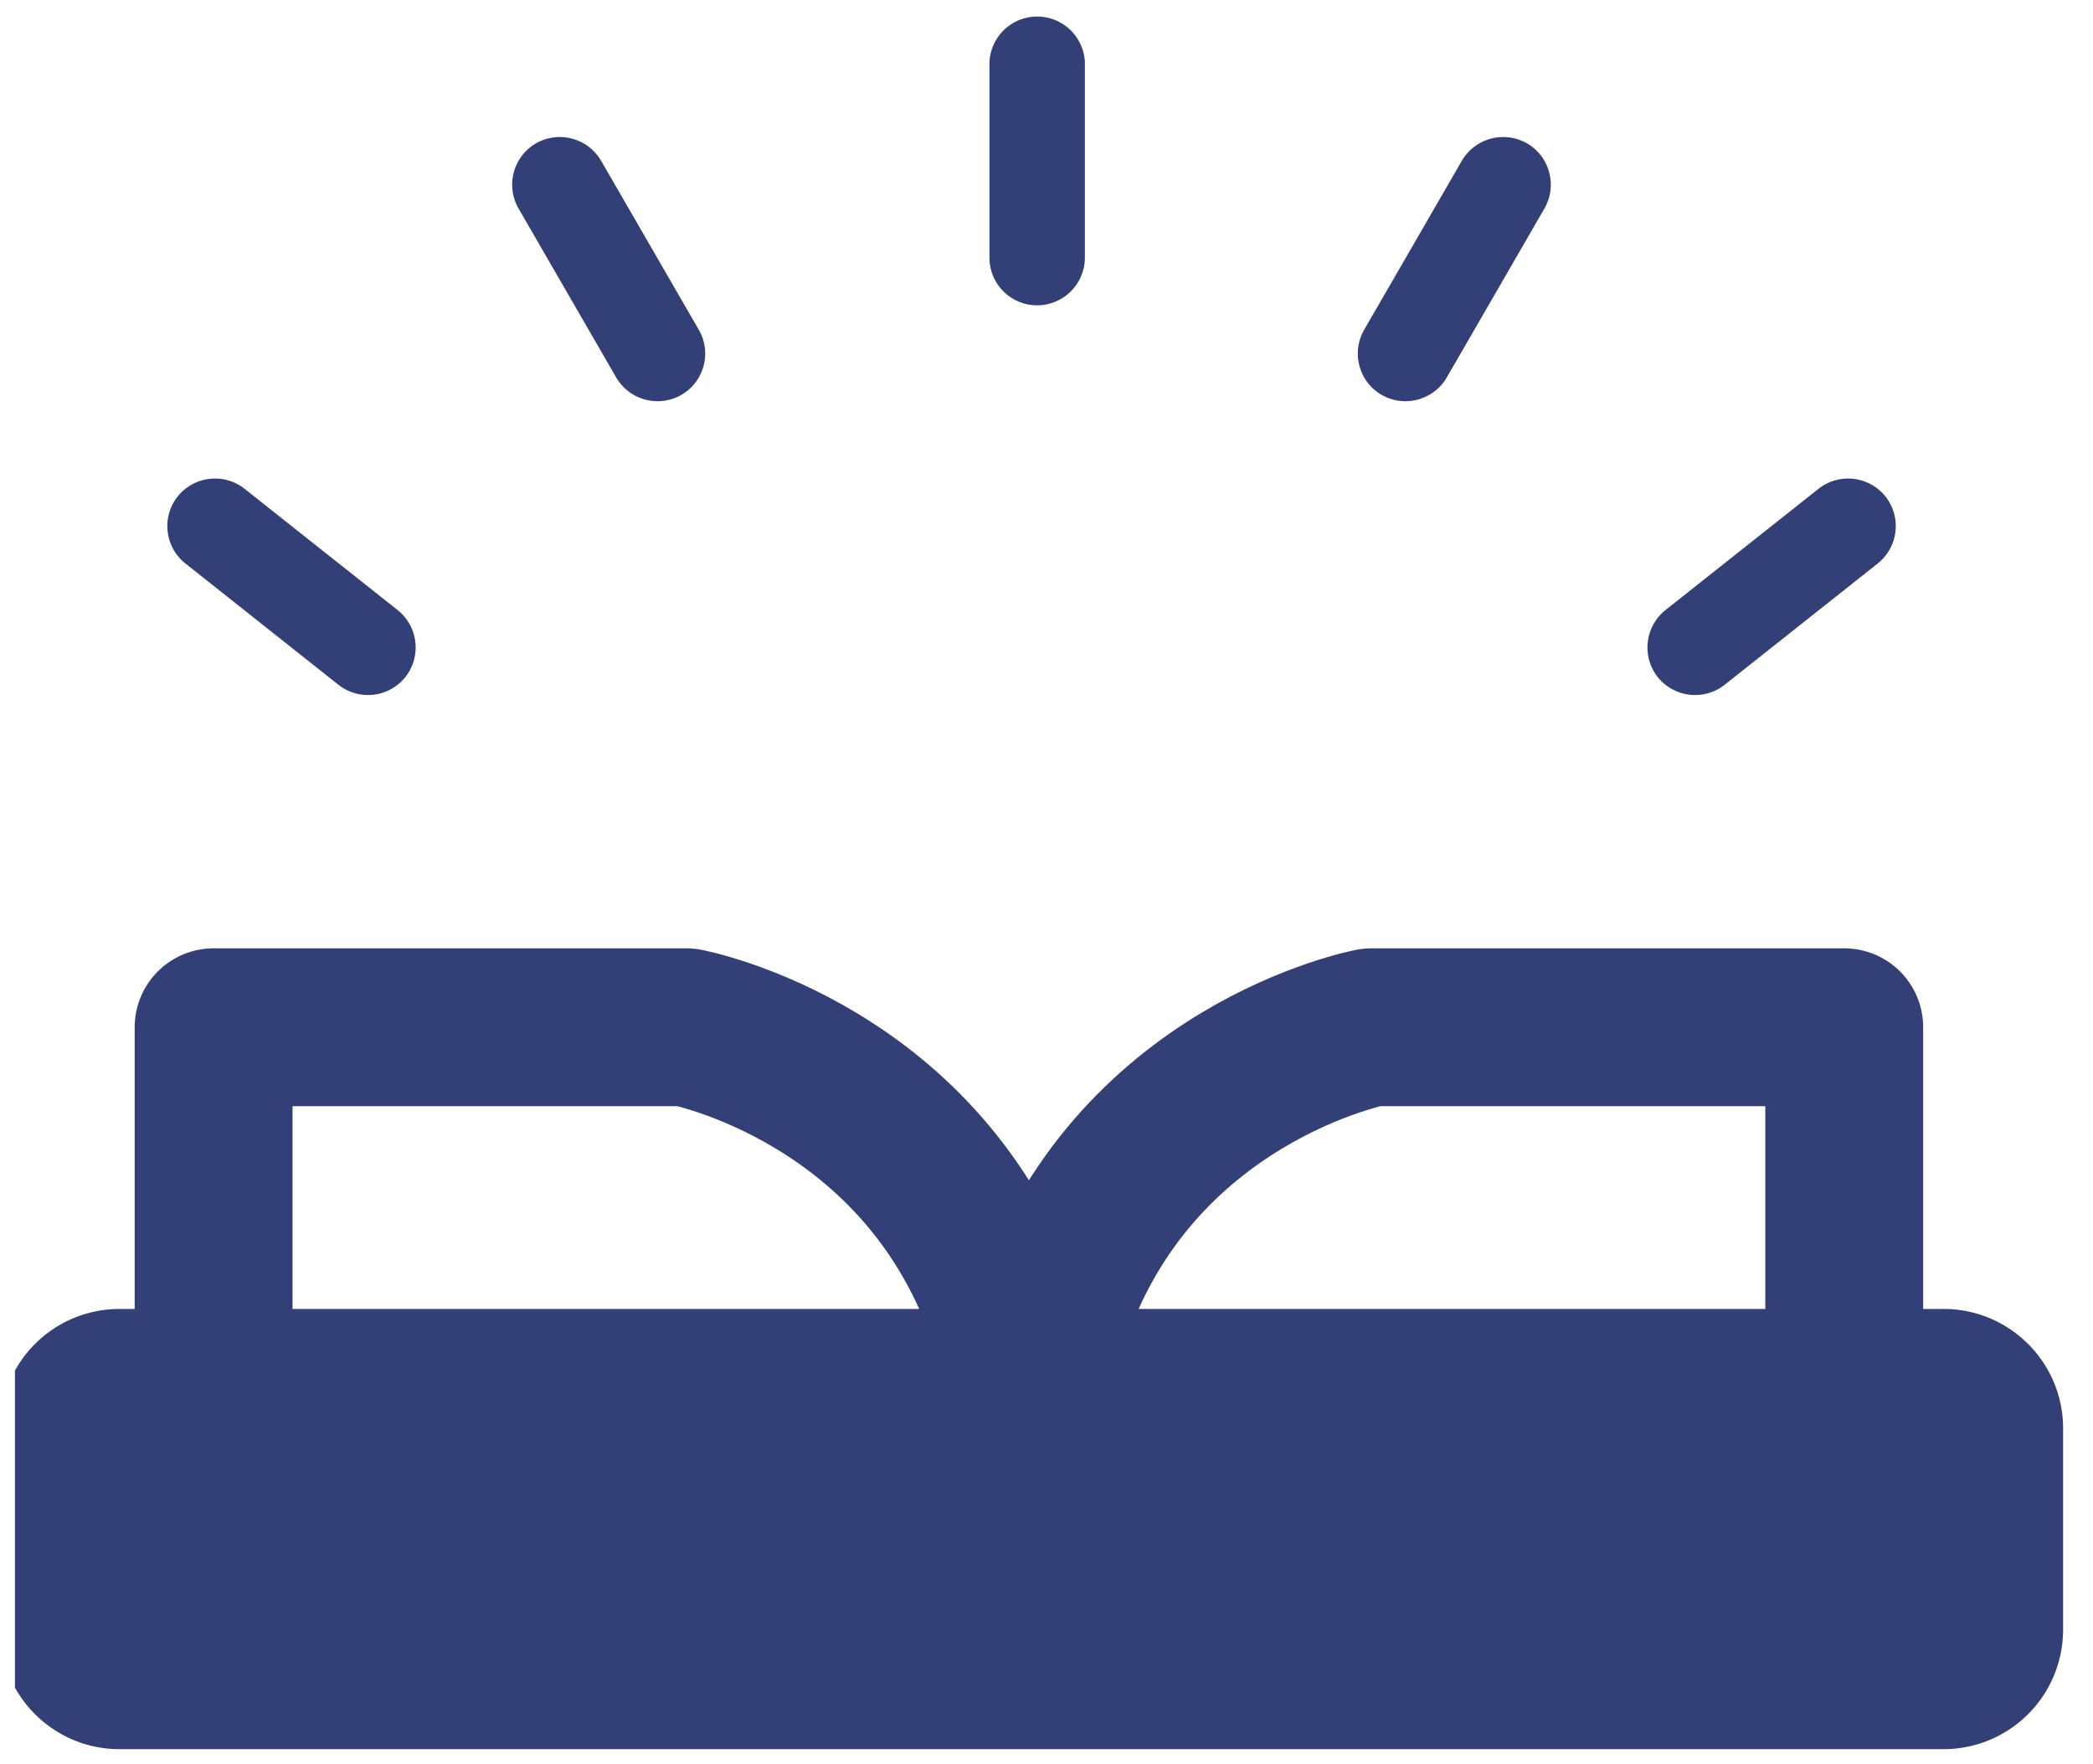 <svg width="70" height="59" viewBox="0 0 70 59" fill="none" xmlns="http://www.w3.org/2000/svg">
    <g clip-path="url(#vac134su2a)">
        <path d="M65 58.5H4c-2.21 0-4-1.788-4-3.995v-6.733a3.997 3.997 0 0 1 4-3.995h61c2.21 0 4 1.788 4 3.995v6.733a3.997 3.997 0 0 1-4 3.995z" fill="#334078"/>
        <path d="M7.144 44.223v-9.867H22.95s8.055 1.519 10.791 9.867M61.68 44.223v-9.867H45.872s-8.054 1.519-10.79 9.867" stroke="#334078" stroke-width="5.28" stroke-miterlimit="10" stroke-linejoin="round"/>
        <path d="M13.558 22.644a1.6 1.6 0 0 1-2.242.256l-5.118-4.057a1.596 1.596 0 0 1-.257-2.238 1.6 1.6 0 0 1 2.241-.256l5.12 4.057a1.6 1.6 0 0 1 .256 2.238zM22.788 13.206a1.601 1.601 0 0 1-2.18-.583l-3.266-5.651a1.597 1.597 0 0 1 .583-2.177 1.601 1.601 0 0 1 2.18.583l3.266 5.651c.442.76.177 1.74-.583 2.177zM55.442 22.644a1.6 1.6 0 0 0 2.242.256l5.119-4.057a1.596 1.596 0 0 0 .256-2.238 1.6 1.6 0 0 0-2.241-.256l-5.12 4.057a1.6 1.6 0 0 0-.256 2.238zM46.208 13.206c.76.437 1.742.176 2.18-.583l3.266-5.651c.438-.76.177-1.74-.584-2.177a1.601 1.601 0 0 0-2.179.583l-3.267 5.651c-.437.76-.177 1.74.584 2.177zM34.688 10.212c-.88 0-1.596-.715-1.596-1.593V2.094a1.597 1.597 0 0 1 3.192 0v6.525a1.6 1.6 0 0 1-1.596 1.593z" fill="#334078"/>
    </g>
    <defs>
        <clipPath id="vac134su2a">
            <path fill="#fff" transform="translate(.5 .5)" d="M0 0h69v58H0z"/>
        </clipPath>
    </defs>
</svg>
